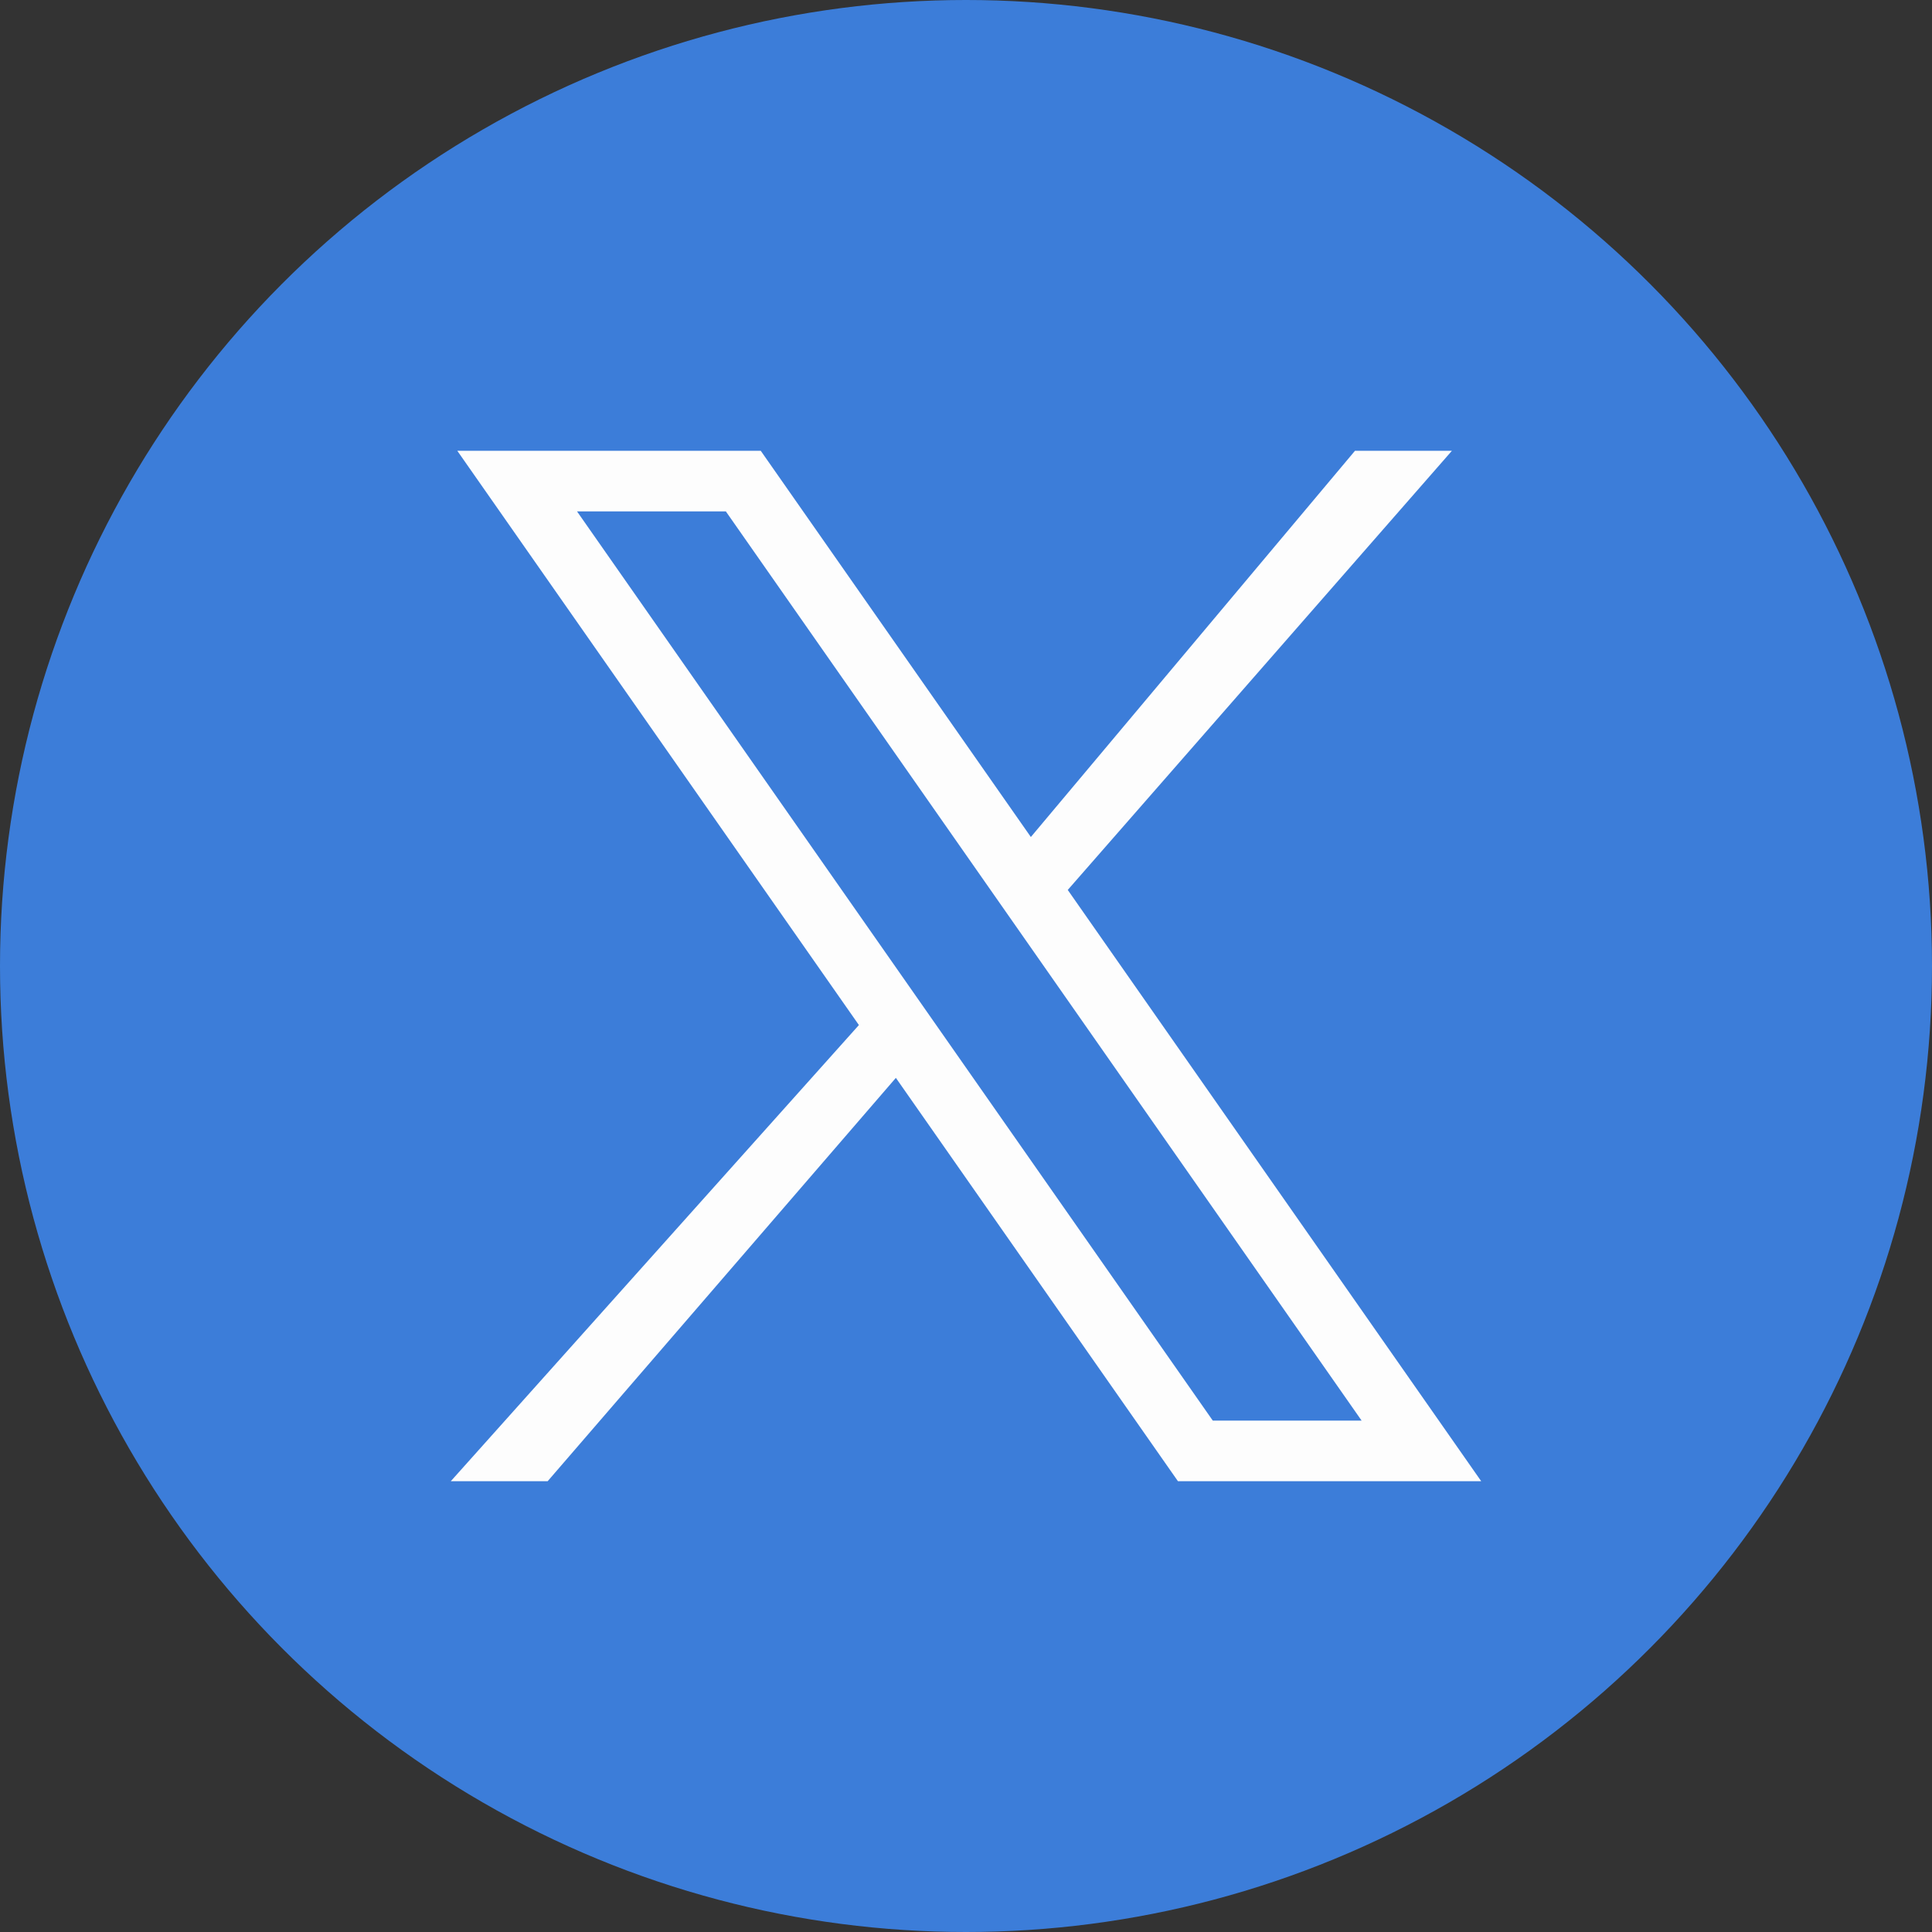 <svg width="30" height="30" viewBox="0 0 30 30" fill="none" xmlns="http://www.w3.org/2000/svg">
<rect x="0" y="0" width="30" height="30" fill="#333333" stroke="none"/>
<circle cx="15" cy="15" r="15" fill="#3C7DD9"/>
<g clip-path="url(#clip0_256_67)">
<path d="M7.101 7H11.813L16.007 12.997L21.04 7H22.545L16.58 13.819L23 23H18.291L13.911 16.737L8.504 23H7L13.337 15.917L7.101 7ZM8.96 7.941L18.832 22.059H21.143L11.271 7.941H8.96Z" fill="#FDFDFD"/>
</g>
<defs>
<clipPath id="clip0_256_67">
<rect width="16" height="16" fill="white" transform="translate(7 7)"/>
</clipPath>
</defs>
</svg>
